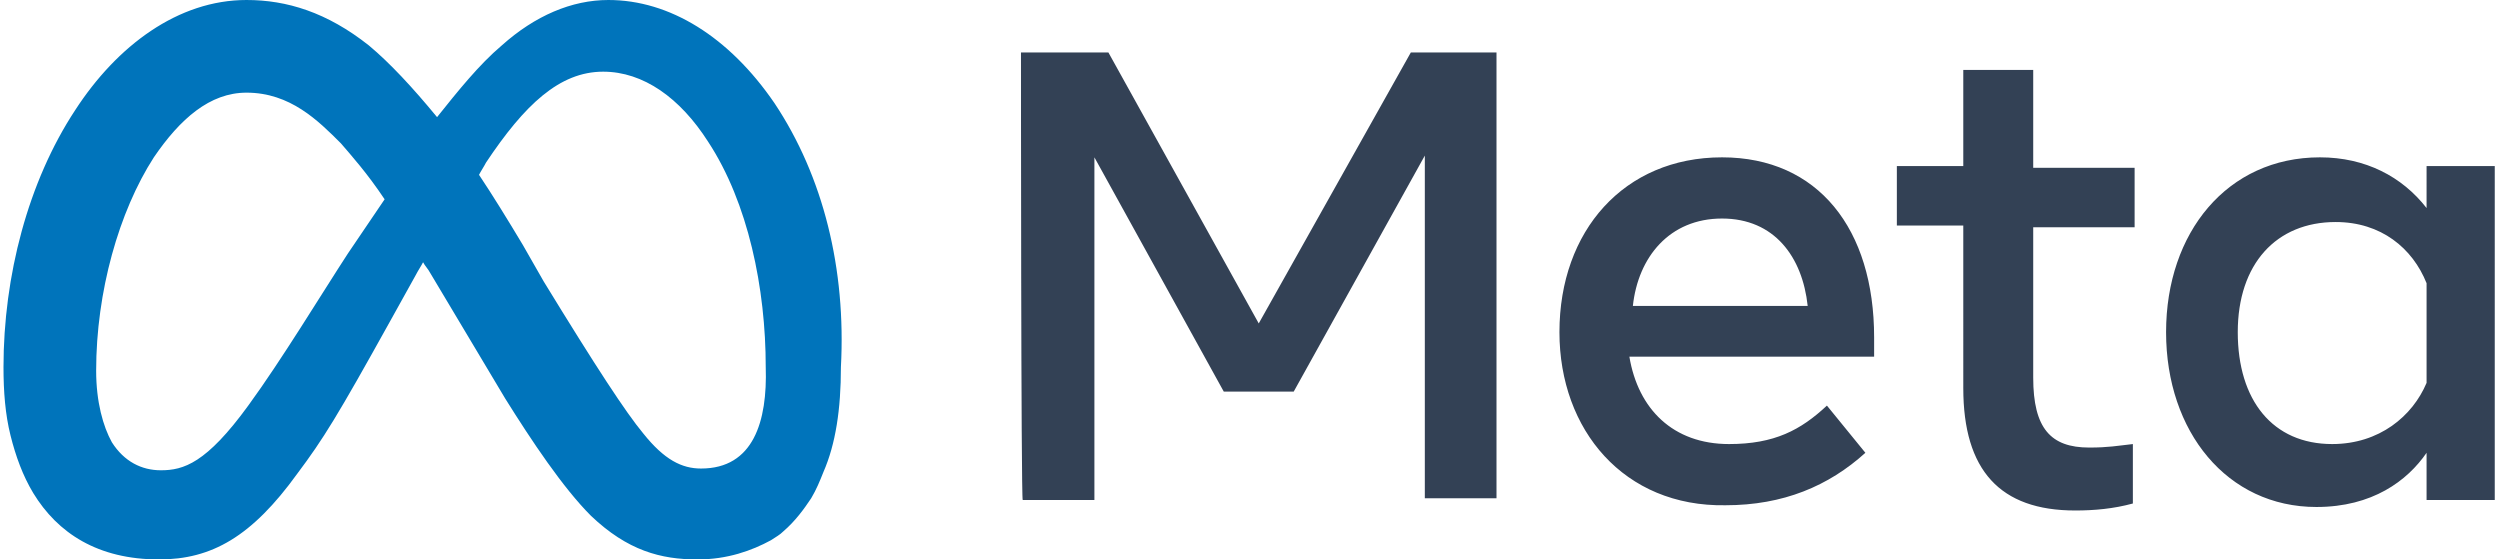 <svg id="meta-ads-logo" xmlns="http://www.w3.org/2000/svg" viewBox="0 0 143 32">
    <path fill="#0074BB" d="M44.3,5.9C41.7,2.1,38.3,0,34.8,0c-2.1,0-4.2,0.9-6.1,2.6c-1.3,1.1-2.5,2.6-3.7,4.1c-1.4-1.7-2.7-3.1-3.9-4.1
	C18.7,0.7,16.4,0,14.1,0c-3.9,0-7.4,2.6-9.8,6.3c-2.7,4.1-4.1,9.5-4.1,14.7c0,1.4,0.1,2.7,0.4,3.9c0.3,1.2,0.7,2.3,1.3,3.3
	C3.3,30.5,5.6,32,9.1,32c3,0,5.3-1.3,7.9-4.9c1.5-2,2.3-3.3,5.3-8.7l1.5-2.7c0.1-0.2,0.3-0.5,0.4-0.7c0.1,0.2,0.3,0.4,0.4,0.6
	l4.3,7.2c1.5,2.4,3.3,5.1,4.9,6.7c2.1,2,4,2.5,6.1,2.5c1.7,0,3.1-0.5,4.2-1.1c0.3-0.2,0.5-0.3,0.7-0.5c0.7-0.6,1.2-1.3,1.6-1.9
	c0.3-0.5,0.5-1,0.7-1.5c0.7-1.6,1-3.6,1-6C48.4,15.4,47.1,10.1,44.3,5.9z M19.9,14.5c-1.5,2.3-3.8,6.1-5.7,8.7
	c-2.4,3.3-3.7,3.7-5,3.7c-1.1,0-2.1-0.5-2.8-1.6c-0.5-0.9-0.9-2.3-0.9-4.1c0-4.5,1.3-9.1,3.3-12.2c1.5-2.2,3.2-3.7,5.3-3.7
	c2.5,0,4.1,1.6,5.4,2.9c0.6,0.7,1.5,1.7,2.5,3.2L19.9,14.5z M40.1,26.8c-1.1,0-2.1-0.5-3.3-2c-1-1.2-2.7-3.8-5.7-8.7L29.9,14
	c-0.9-1.5-1.7-2.8-2.5-4c0.1-0.2,0.3-0.5,0.4-0.7C30,6,32,4.1,34.5,4.1c2.3,0,4.4,1.5,6,4c2.3,3.5,3.3,8.4,3.3,12.9
	C43.9,24.1,43.1,26.8,40.1,26.8z"/>
    <path fill="#334155" d="M58.4,3h5l8.6,15.5L80.7,3h4.9v25.5h-4.1V8.9l-7.5,13.5H70L62.6,9v19.6h-4.1C58.4,28.6,58.4,3,58.4,3z
	 M98.5,12.5c-3,0-4.8,2.2-5.1,5h10C103.1,14.7,101.5,12.5,98.5,12.5L98.5,12.5z M89.2,19c0-5.8,3.7-10,9.3-10
	c5.5,0,8.7,4.1,8.7,10.3v1.1h-14c0.5,3,2.5,5,5.7,5c2.6,0,4.1-0.8,5.6-2.2l2.2,2.7c-2.1,1.9-4.7,3-8,3C92.9,29,89.2,24.6,89.2,19z
	 M112.3,12.9h-3.8V9.5h3.8V4h4v5.6h5.8v3.4h-5.8v8.6c0,2.9,1,4,3.2,4c1.1,0,1.6-0.1,2.5-0.2v3.4c-1.1,0.3-2.2,0.4-3.3,0.4
	c-4.3,0-6.4-2.3-6.4-7L112.3,12.9z M138.8,16.2c-0.8-2-2.6-3.5-5.2-3.5c-3.4,0-5.6,2.4-5.6,6.3c0,3.9,2,6.4,5.4,6.4
	c2.7,0,4.6-1.6,5.4-3.5V16.2z M142.7,28.6h-3.9v-2.7c-1.1,1.6-3.1,3.1-6.3,3.1c-5.1,0-8.6-4.3-8.6-10c0-5.7,3.5-10,8.8-10
	c2.6,0,4.7,1.1,6.1,2.9V9.5h3.9L142.7,28.6L142.7,28.6z"/>
</svg>
